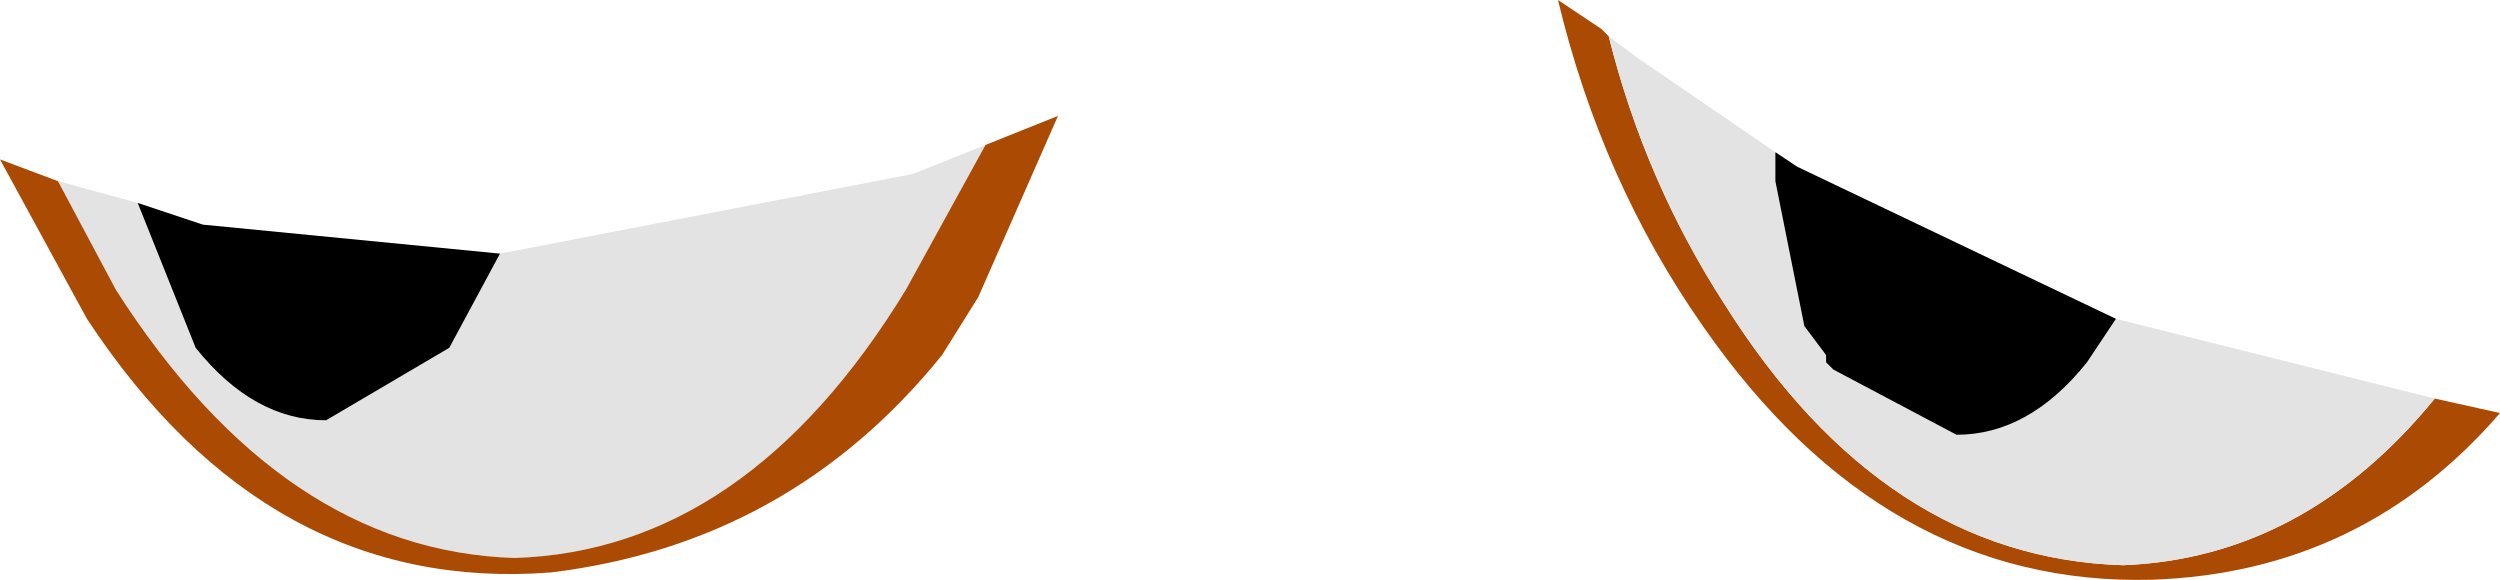 <?xml version="1.0" encoding="UTF-8" standalone="no"?>
<svg xmlns:xlink="http://www.w3.org/1999/xlink" height="4.0px" width="17.25px" xmlns="http://www.w3.org/2000/svg">
  <g transform="matrix(1.0, 0.0, 0.0, 1.0, -6.55, -17.3)">
    <path d="M17.65 17.55 Q17.9 18.55 18.45 19.4 19.55 21.15 21.2 21.2 22.45 21.15 23.35 20.05 L23.8 20.15 Q22.85 21.25 21.4 21.3 19.55 21.35 18.3 19.55 17.6 18.55 17.3 17.3 L17.6 17.5 17.65 17.55" fill="url(#gradient0)" fill-rule="evenodd" stroke="none"/>
    <path d="M23.35 20.05 Q22.45 21.15 21.2 21.2 19.55 21.15 18.45 19.4 17.9 18.55 17.65 17.55 L17.85 17.7 18.8 18.35 18.8 18.55 19.0 19.55 19.15 19.75 19.15 19.8 19.2 19.85 20.05 20.3 Q20.55 20.3 20.95 19.8 L21.15 19.5 23.35 20.05 M6.95 18.55 L7.5 18.7 7.9 19.7 Q8.3 20.2 8.8 20.2 L9.65 19.7 10.0 19.05 12.85 18.5 13.35 18.3 12.8 19.3 Q11.7 21.1 10.1 21.15 8.5 21.1 7.35 19.3 L6.95 18.55" fill="#e3e3e3" fill-rule="evenodd" stroke="none"/>
    <path d="M21.15 19.5 L20.95 19.8 Q20.55 20.3 20.05 20.3 L19.2 19.85 19.15 19.8 19.15 19.75 19.0 19.55 18.8 18.55 18.8 18.35 18.95 18.45 21.15 19.5 M7.5 18.7 L7.95 18.85 10.0 19.05 9.65 19.7 8.8 20.2 Q8.3 20.2 7.9 19.7 L7.5 18.7" fill="#000000" fill-rule="evenodd" stroke="none"/>
    <path d="M13.35 18.3 L13.85 18.1 13.3 19.35 13.05 19.75 Q12.0 21.05 10.35 21.25 8.4 21.4 7.15 19.5 L6.55 18.4 6.95 18.55 7.35 19.3 Q8.5 21.1 10.1 21.15 11.7 21.1 12.8 19.3 L13.35 18.3" fill="url(#gradient1)" fill-rule="evenodd" stroke="none"/>
  </g>
  <defs>
    <linearGradient gradientTransform="matrix(0.005, 0.0, 0.0, 0.008, 21.15, 15.0)" gradientUnits="userSpaceOnUse" id="gradient0" spreadMethod="pad" x1="-819.2" x2="819.2">
      <stop offset="0.0" stop-color="#ab4b03"/>
      <stop offset="0.969" stop-color="#ab4b03"/>
    </linearGradient>
    <linearGradient gradientTransform="matrix(0.005, 0.0, 0.0, 0.008, 10.1, 14.85)" gradientUnits="userSpaceOnUse" id="gradient1" spreadMethod="pad" x1="-819.2" x2="819.2">
      <stop offset="0.0" stop-color="#ab4b03"/>
      <stop offset="0.969" stop-color="#ab4b03"/>
    </linearGradient>
  </defs>
</svg>

